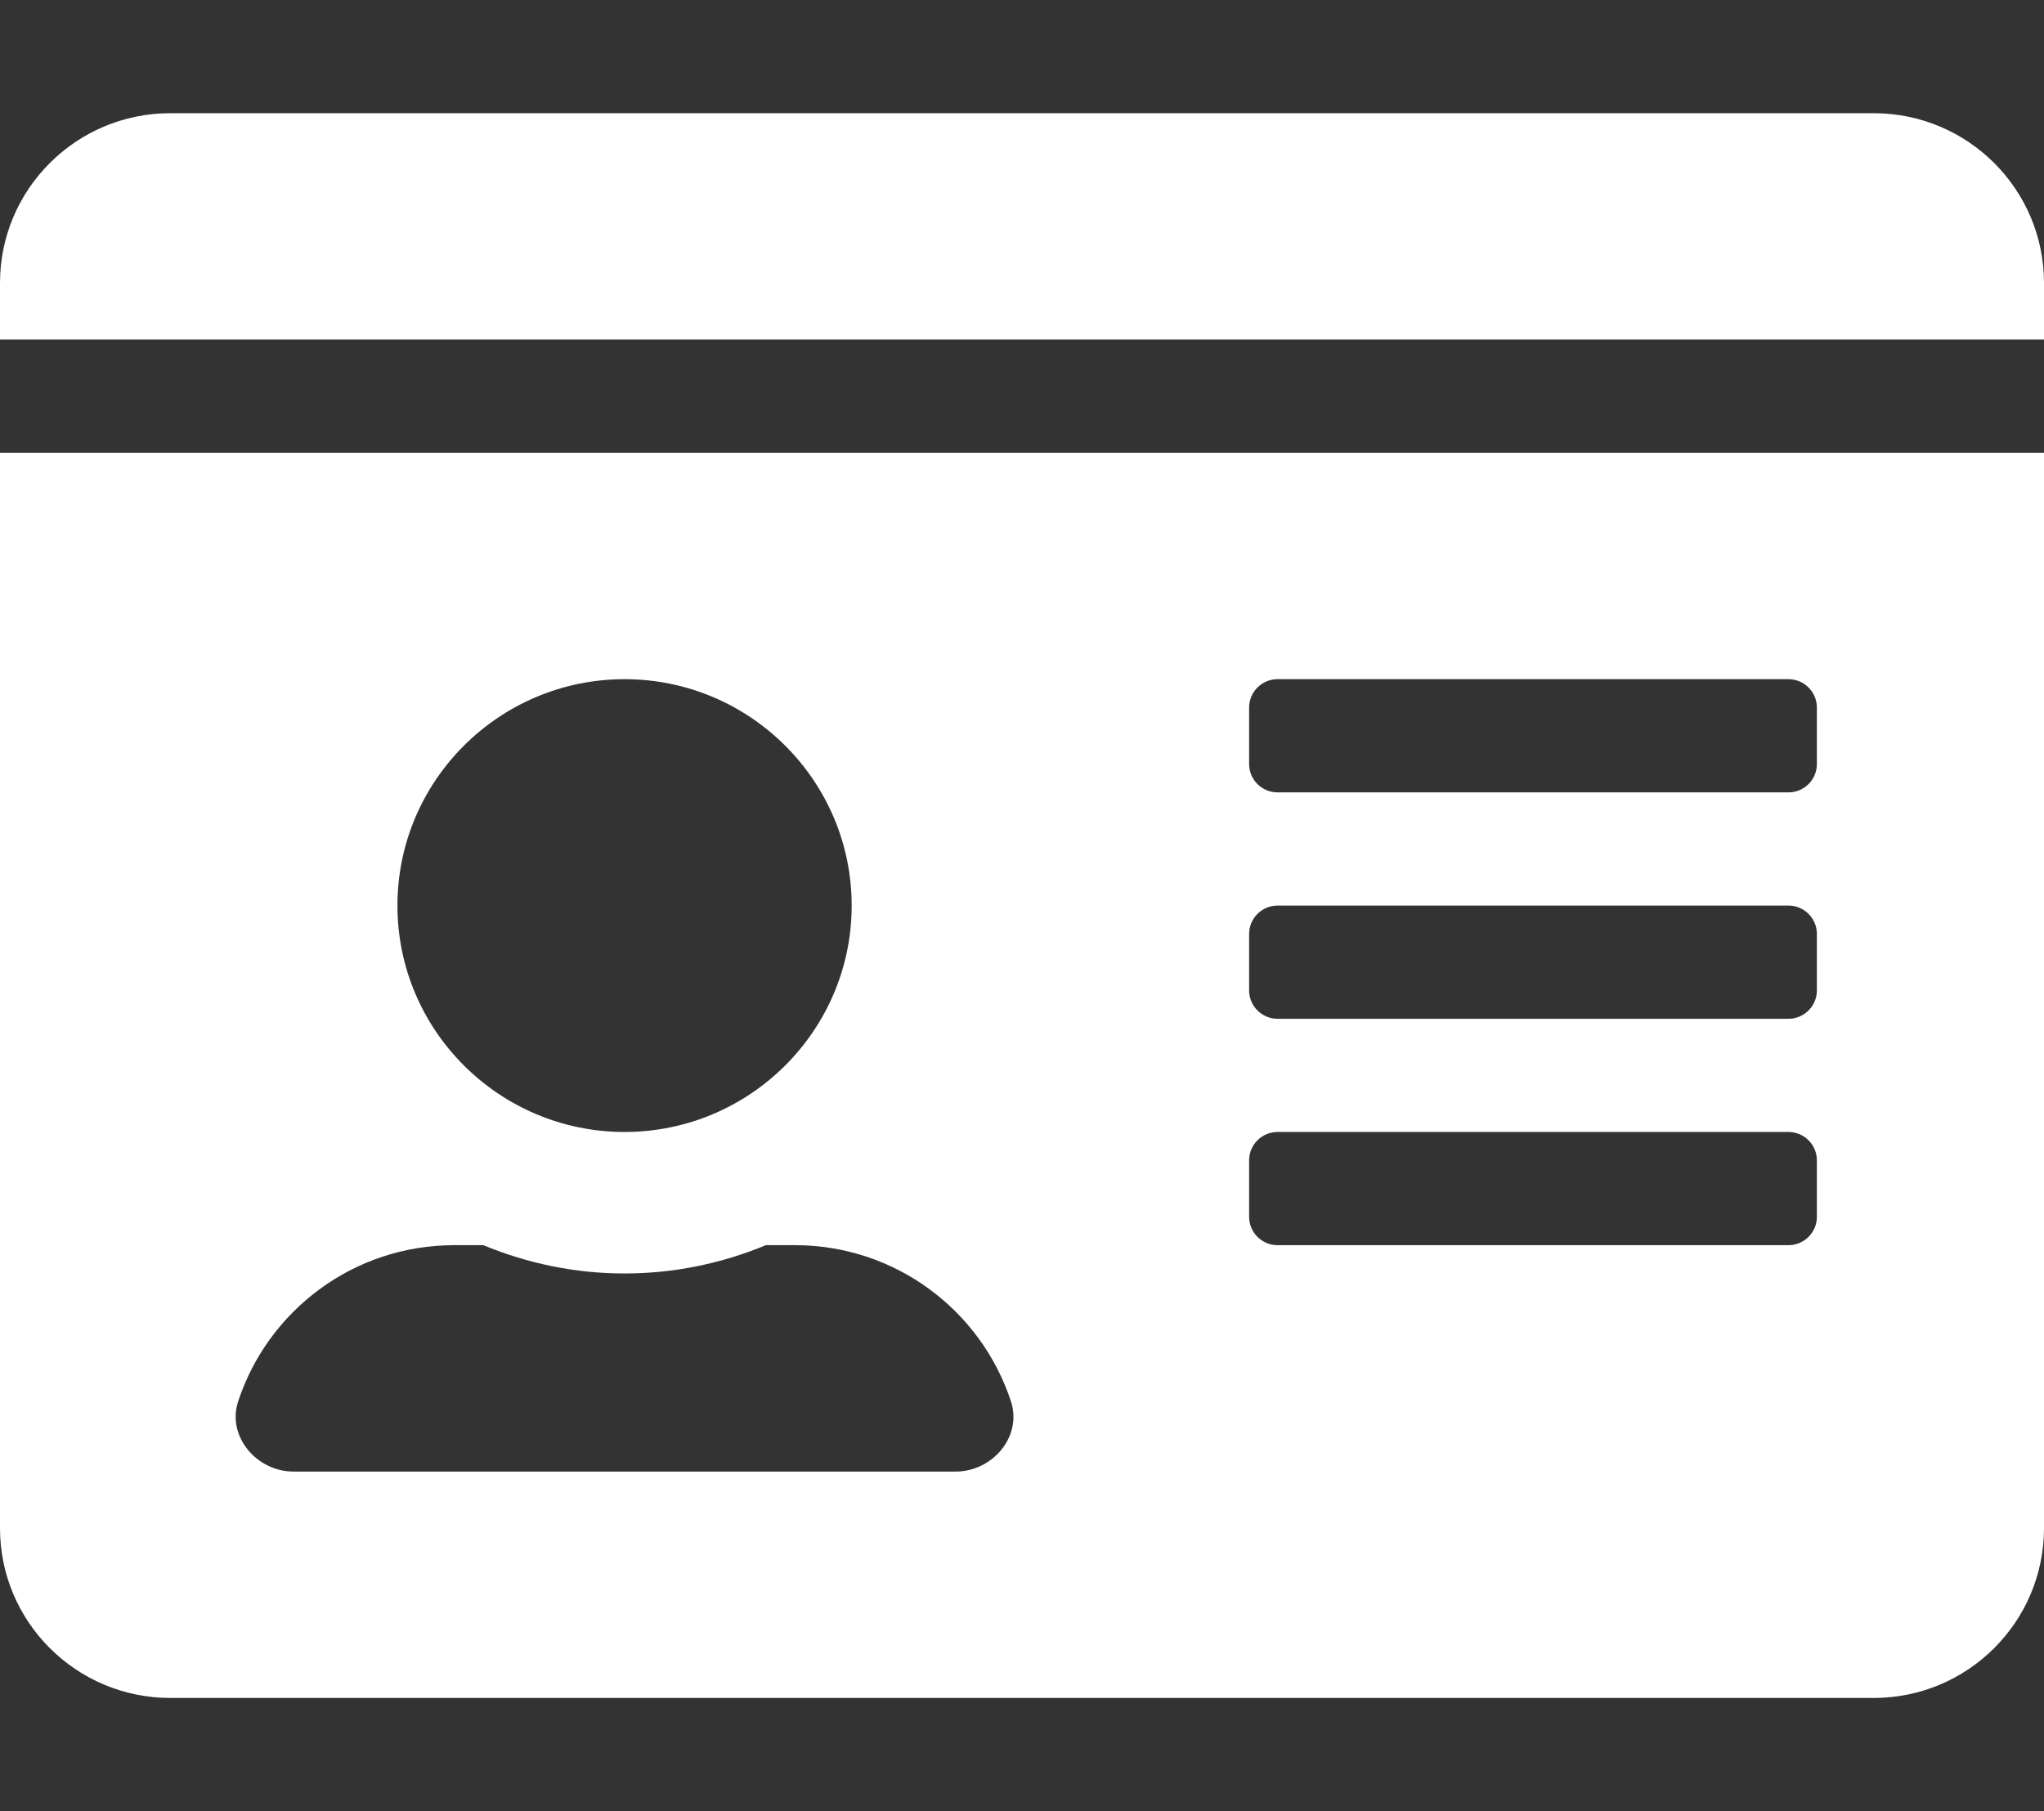 <svg width="79" height="70" viewBox="0 0 79 70" fill="none" xmlns="http://www.w3.org/2000/svg">
<rect x="0" y="0" width="79" height="70" fill="#333333" stroke="none"/>
<path d="M72.417 4.375H6.583C2.949 4.375 0 7.314 0 10.938V13.125H79V10.938C79 7.314 76.051 4.375 72.417 4.375ZM0 59.062C0 62.685 2.949 65.625 6.583 65.625H72.417C76.051 65.625 79 62.685 79 59.062V17.5H0V59.062ZM48.278 27.344C48.278 26.742 48.772 26.25 49.375 26.25H69.125C69.728 26.25 70.222 26.742 70.222 27.344V29.531C70.222 30.133 69.728 30.625 69.125 30.625H49.375C48.772 30.625 48.278 30.133 48.278 29.531V27.344ZM48.278 36.094C48.278 35.492 48.772 35 49.375 35H69.125C69.728 35 70.222 35.492 70.222 36.094V38.281C70.222 38.883 69.728 39.375 69.125 39.375H49.375C48.772 39.375 48.278 38.883 48.278 38.281V36.094ZM48.278 44.844C48.278 44.242 48.772 43.75 49.375 43.75H69.125C69.728 43.75 70.222 44.242 70.222 44.844V47.031C70.222 47.633 69.728 48.125 69.125 48.125H49.375C48.772 48.125 48.278 47.633 48.278 47.031V44.844ZM24.139 26.25C28.98 26.25 32.917 30.174 32.917 35C32.917 39.826 28.98 43.75 24.139 43.75C19.297 43.75 15.361 39.826 15.361 35C15.361 30.174 19.297 26.25 24.139 26.25ZM9.203 54.168C10.355 50.654 13.66 48.125 17.556 48.125H18.68C20.367 48.822 22.205 49.219 24.139 49.219C26.073 49.219 27.924 48.822 29.598 48.125H30.722C34.617 48.125 37.923 50.654 39.075 54.168C39.514 55.522 38.362 56.875 36.935 56.875H11.342C9.916 56.875 8.764 55.508 9.203 54.168Z" fill="white"/>
</svg>
